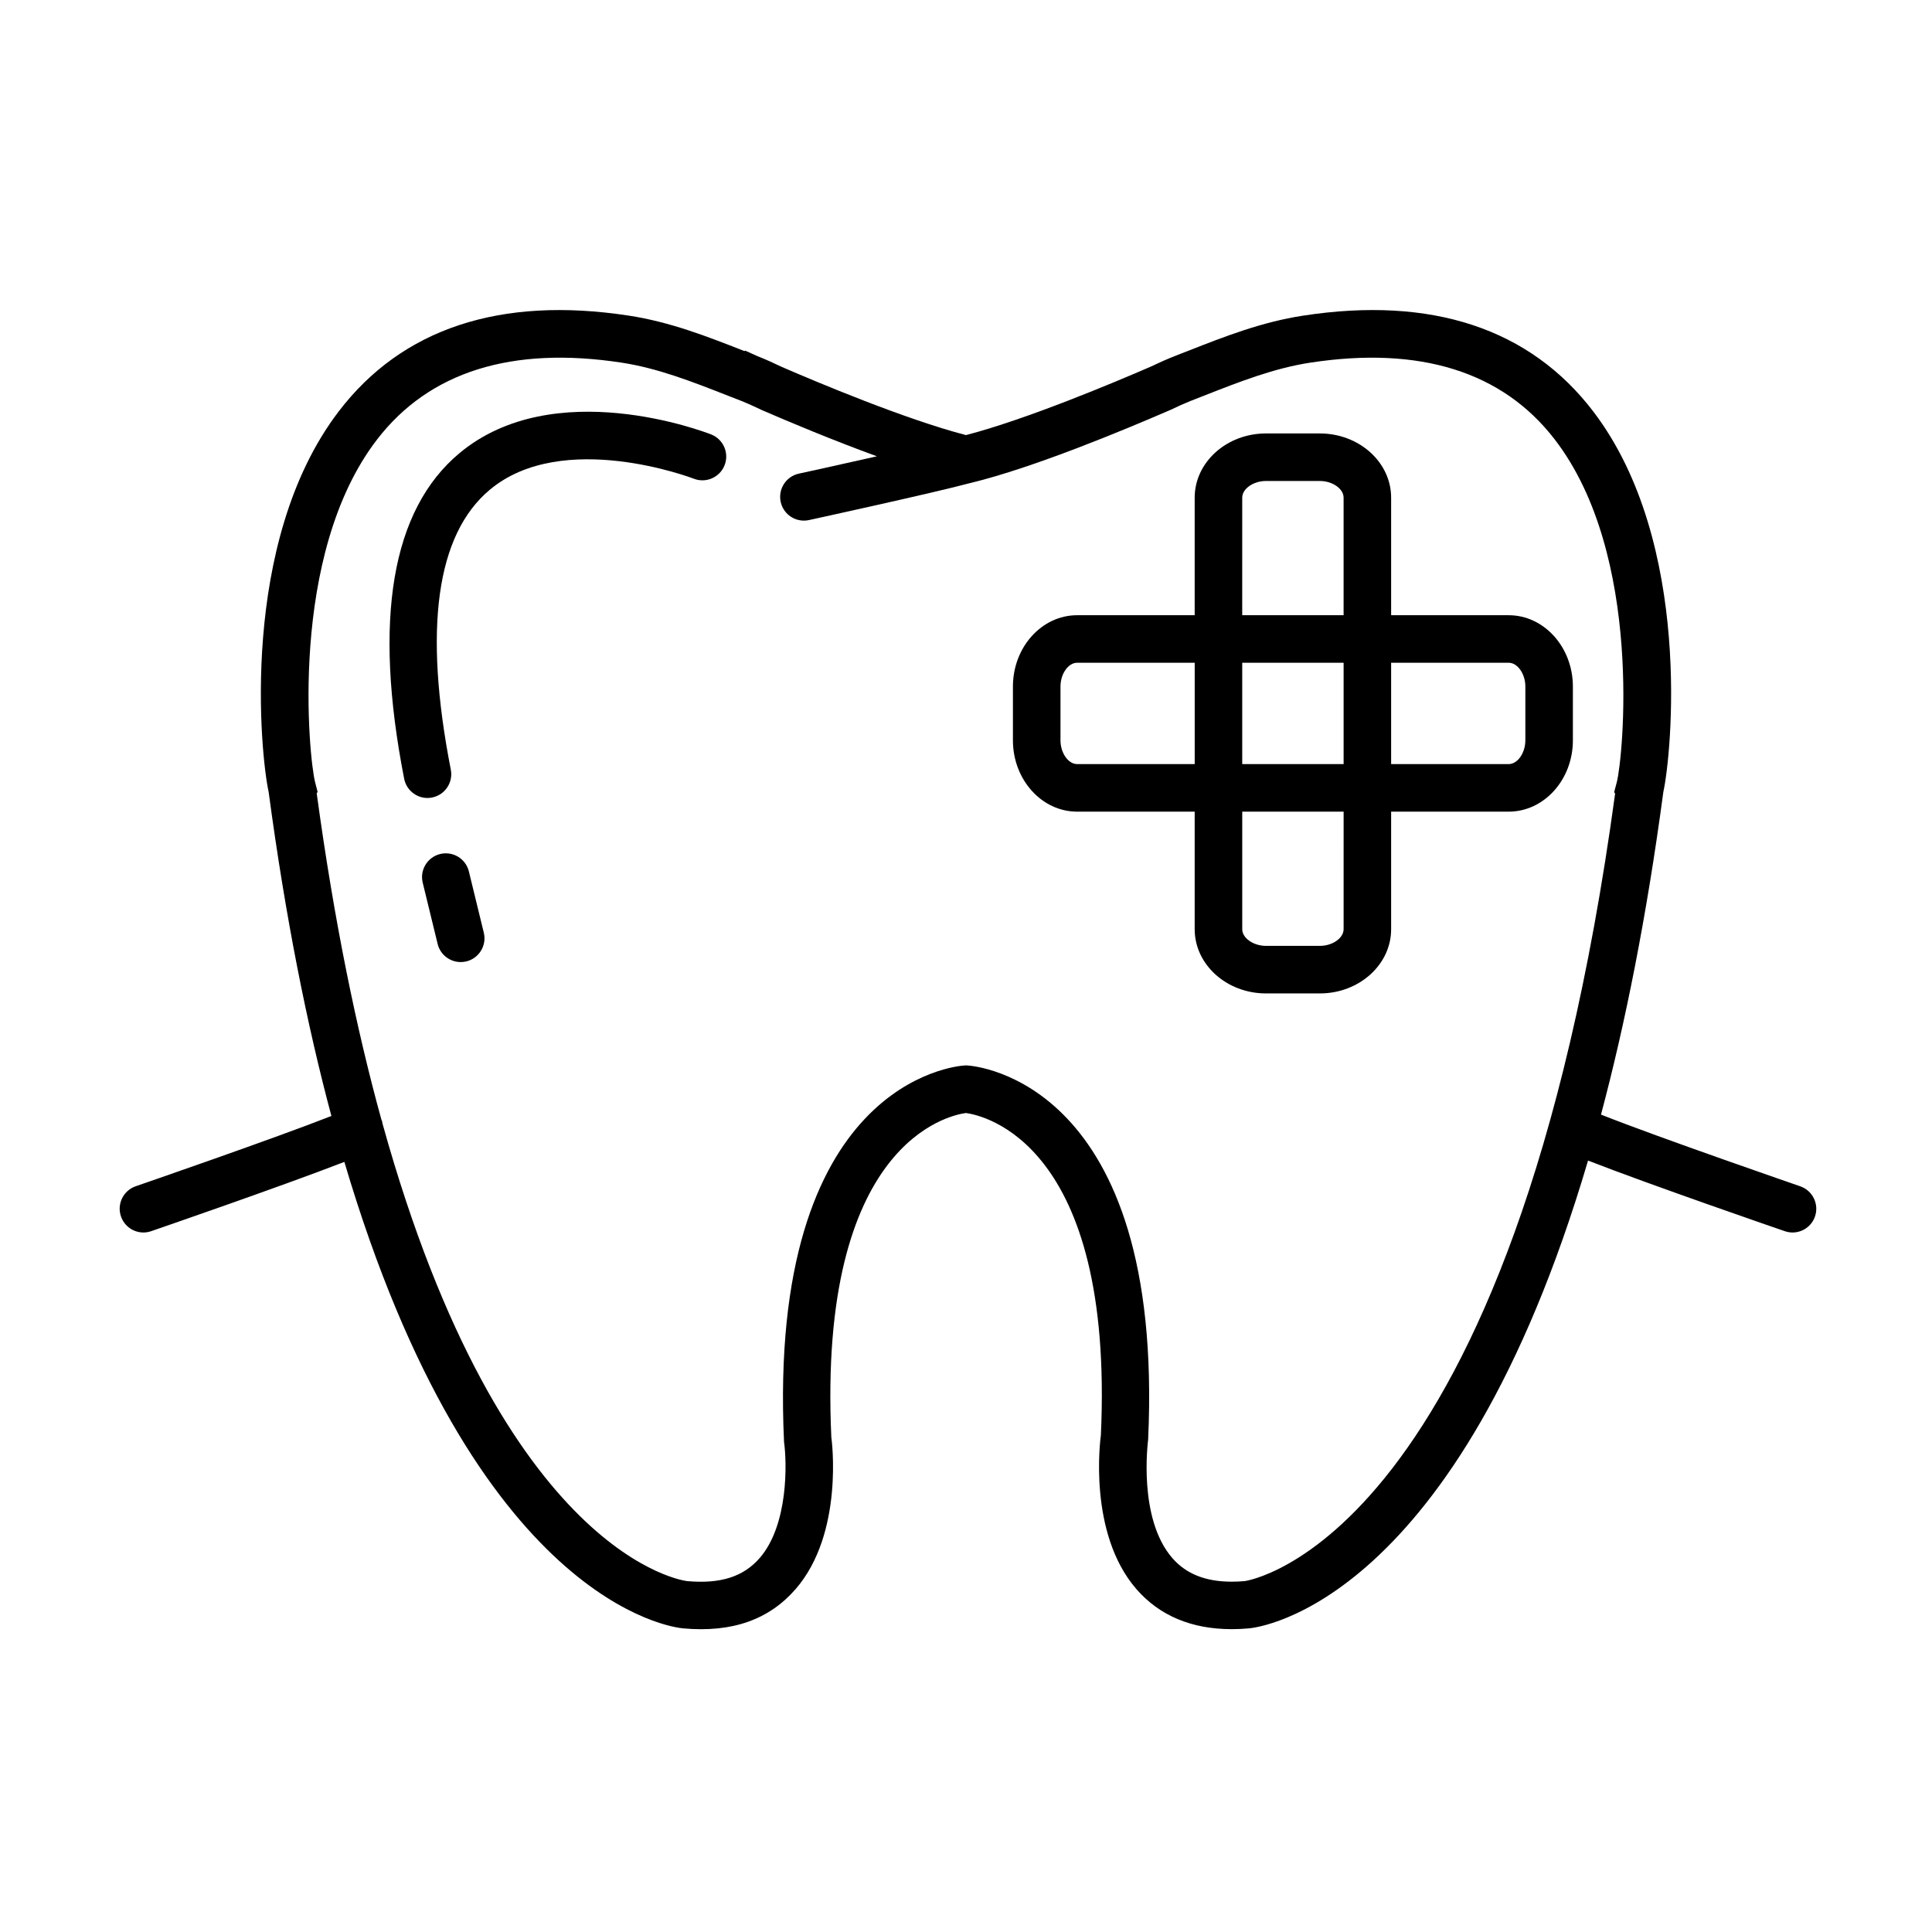 <?xml version="1.0" encoding="UTF-8"?>
<!-- Uploaded to: ICON Repo, www.svgrepo.com, Generator: ICON Repo Mixer Tools -->
<svg fill="#000000" width="800px" height="800px" version="1.1" viewBox="144 144 512 512" xmlns="http://www.w3.org/2000/svg">
 <g>
  <path d="m621.08 458.38c-0.41-0.145-37.414-12.898-52.801-19 6.41-24.02 12.078-52.27 16.523-85.508 2.148-9.703 7.941-66.035-18.547-100.8-16.758-21.992-42.832-30.664-76.918-25.422-10.957 1.676-20.809 5.535-30.328 9.277l-0.605 0.238-0.012-0.008-2.949 1.16c-2.262 0.887-4.465 1.875-6.422 2.82-9.547 4.144-32.988 14.008-49.027 18.168-16.039-4.164-39.48-14.023-48.801-18.066-2.184-1.051-4.383-2.039-6.602-2.914l-3.109-1.406-0.195 0.125-0.301-0.121c-9.527-3.734-19.371-7.602-30.328-9.277-34.102-5.227-60.18 3.434-76.926 25.422-26.488 34.762-20.688 91.109-18.539 100.8 4.477 33.414 10.184 61.781 16.633 85.879-15.922 6.242-51.457 18.484-51.859 18.621-3.289 1.133-5.039 4.719-3.906 8.004 0.902 2.613 3.336 4.25 5.953 4.25 0.676 0 1.371-0.113 2.047-0.348 1.617-0.555 34.516-11.891 51.199-18.359 34.688 117.3 87.113 123.39 89.797 123.62 13.125 1.191 22.828-2.41 29.781-10.398 12.898-14.832 9.566-39.758 9.473-40.23-3.613-78.273 31.336-85.375 35.676-85.949 4.535 0.617 39.309 7.848 35.758 85.371-0.145 1.051-3.477 25.977 9.422 40.809 6.121 7.035 14.617 10.605 25.266 10.605h0.008c1.441 0 2.941-0.062 4.477-0.203 2.707-0.227 55.238-6.34 89.93-123.98 16.367 6.398 50.496 18.156 52.145 18.715 0.676 0.234 1.367 0.348 2.047 0.348 2.613 0 5.059-1.637 5.953-4.25 1.125-3.266-0.617-6.856-3.91-7.988zm-147.25 104.63c-1.184 0.105-2.312 0.152-3.394 0.152h-0.008c-6.922 0-12.074-2.039-15.738-6.242-9.133-10.473-6.5-30.637-6.422-31.414 4.383-94.938-45.766-99.016-47.895-99.145l-0.375-0.023-0.379 0.023c-2.137 0.133-52.281 4.207-47.844 99.734 0.789 5.598 1.164 22.043-6.449 30.797-4.238 4.879-10.234 6.914-19.188 6.121-0.586-0.051-48.699-5.82-80.773-121.26-0.082-0.277-0.062-0.559-0.184-0.832-0.02-0.043-0.059-0.07-0.082-0.113-6.594-23.91-12.508-52.383-17.168-86.555l0.234-0.402-0.66-2.562c-1.613-6.172-7.223-60.207 16.48-90.895 13.844-17.918 35.695-24.73 64.754-20.289 9.578 1.461 18.762 5.07 27.641 8.551l3.797 1.48c1.891 0.75 3.734 1.582 5.769 2.559 7.527 3.262 18.961 8.047 30.441 12.23-10.453 2.363-20.492 4.555-20.68 4.59-3.402 0.742-5.555 4.094-4.812 7.496 0.641 2.949 3.25 4.957 6.144 4.957 0.441 0 0.902-0.043 1.348-0.145 1.398-0.301 33.535-7.324 42.648-9.793l0.445-0.105c16.375-4 39.953-13.766 52.781-19.332 1.699-0.82 3.414-1.594 5.164-2.305l4.168-1.633c8.879-3.484 18.062-7.086 27.641-8.551 29.051-4.441 50.902 2.367 64.738 20.285 23.719 30.695 18.105 84.723 16.5 90.887l-0.699 2.633 0.25 0.414c-27.051 198.47-97.547 208.61-98.195 208.69z"/>
  <path d="m543.82 307.04h-31.156v-31.16c0-9.379-8.477-17.012-18.895-17.012h-14.27c-10.418 0-18.895 7.625-18.895 17.012v31.16h-31.156c-9.379 0-17.012 8.477-17.012 18.895v14.266c0 10.418 7.633 18.895 17.012 18.895h31.156v31.16c0 9.379 8.477 17.012 18.895 17.012h14.27c10.418 0 18.895-7.633 18.895-17.012v-31.16h31.156c9.379 0 17.012-8.477 17.012-18.895v-14.266c-0.004-10.418-7.637-18.895-17.012-18.895zm-70.617-31.16c0-2.348 2.949-4.414 6.297-4.414h14.27c3.352 0 6.297 2.066 6.297 4.414v31.16h-26.867zm26.867 43.754v26.859h-26.867v-26.859zm-70.617 26.859c-2.348 0-4.414-2.941-4.414-6.297v-14.266c0-3.356 2.066-6.297 4.414-6.297h31.156v26.859zm70.617 43.758c0 2.356-2.949 4.414-6.297 4.414h-14.27c-3.352 0-6.297-2.066-6.297-4.414v-31.16h26.867zm48.164-50.055c0 3.356-2.066 6.297-4.414 6.297h-31.156v-26.859h31.156c2.348 0 4.414 2.941 4.414 6.297z"/>
  <path d="m332.46 259.13c-1.688-0.656-41.602-15.973-66.691 4.957-17.984 15-22.922 44.031-14.66 86.297 0.594 3.004 3.223 5.09 6.172 5.09 0.398 0 0.805-0.039 1.211-0.121 3.414-0.668 5.644-3.973 4.977-7.387-7.305-37.383-3.828-62.34 10.34-74.18 19.316-16.164 53.719-3.062 54.059-2.922 3.223 1.254 6.891-0.34 8.156-3.578 1.266-3.238-0.324-6.887-3.562-8.156z"/>
  <path d="m268.26 374.95c-0.824-3.383-4.219-5.453-7.613-4.629-3.375 0.824-5.449 4.231-4.621 7.609l3.953 16.223c0.699 2.879 3.281 4.805 6.113 4.805 0.492 0 0.996-0.059 1.492-0.176 3.383-0.824 5.453-4.231 4.629-7.609z"/>
 </g>
</svg>